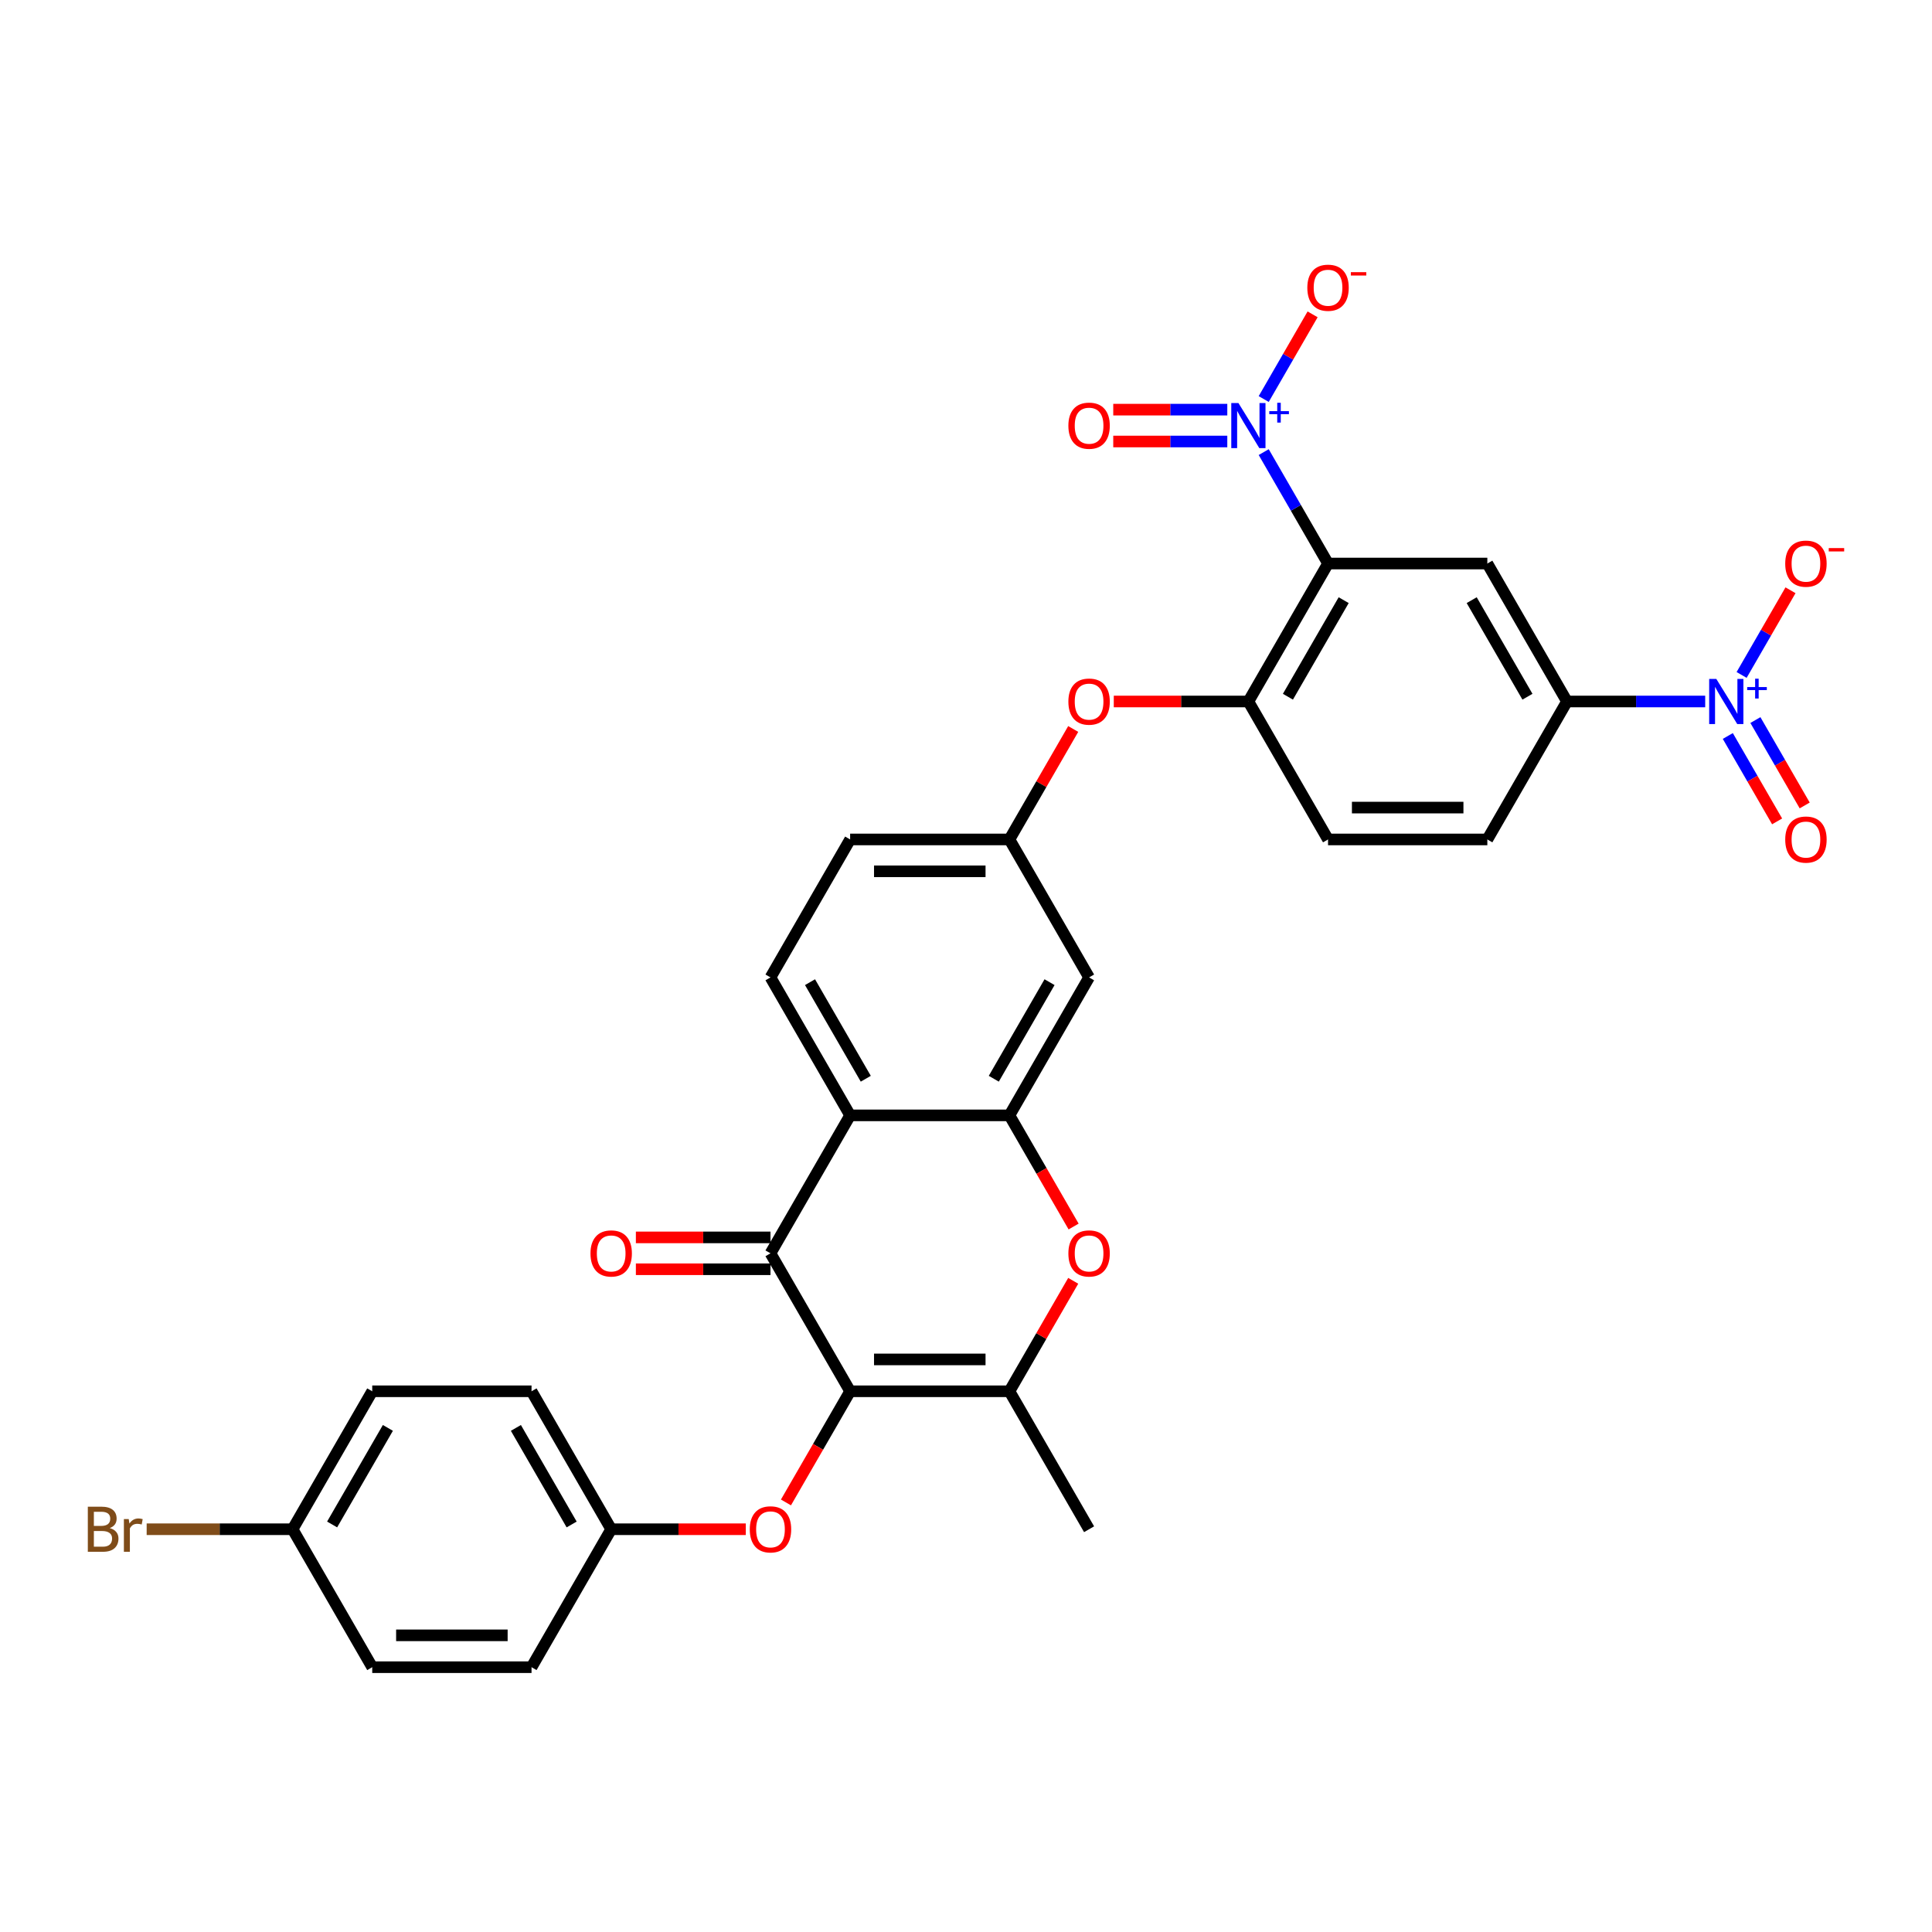 <?xml version='1.0' encoding='iso-8859-1'?>
<svg version='1.1' baseProfile='full'
              xmlns='http://www.w3.org/2000/svg'
                      xmlns:rdkit='http://www.rdkit.org/xml'
                      xmlns:xlink='http://www.w3.org/1999/xlink'
                  xml:space='preserve'
width='1000px' height='1000px' viewBox='0 0 1000 1000'>
<!-- END OF HEADER -->
<rect style='opacity:1.0;fill:#FFFFFF;stroke:none' width='1000' height='1000' x='0' y='0'> </rect>
<path class='bond-0' d='M 440.028,720.124 L 398.801,648.717' style='fill:none;fill-rule:evenodd;stroke:#000000;stroke-width:6px;stroke-linecap:butt;stroke-linejoin:miter;stroke-opacity:1' />
<path class='bond-1' d='M 440.028,720.124 L 522.481,720.124' style='fill:none;fill-rule:evenodd;stroke:#000000;stroke-width:6px;stroke-linecap:butt;stroke-linejoin:miter;stroke-opacity:1' />
<path class='bond-1' d='M 452.396,703.634 L 510.113,703.634' style='fill:none;fill-rule:evenodd;stroke:#000000;stroke-width:6px;stroke-linecap:butt;stroke-linejoin:miter;stroke-opacity:1' />
<path class='bond-2' d='M 440.028,720.124 L 423.418,748.893' style='fill:none;fill-rule:evenodd;stroke:#000000;stroke-width:6px;stroke-linecap:butt;stroke-linejoin:miter;stroke-opacity:1' />
<path class='bond-2' d='M 423.418,748.893 L 406.808,777.663' style='fill:none;fill-rule:evenodd;stroke:#FF0000;stroke-width:6px;stroke-linecap:butt;stroke-linejoin:miter;stroke-opacity:1' />
<path class='bond-3' d='M 687.389,291.683 L 646.162,363.09' style='fill:none;fill-rule:evenodd;stroke:#000000;stroke-width:6px;stroke-linecap:butt;stroke-linejoin:miter;stroke-opacity:1' />
<path class='bond-3' d='M 695.486,310.639 L 666.627,360.624' style='fill:none;fill-rule:evenodd;stroke:#000000;stroke-width:6px;stroke-linecap:butt;stroke-linejoin:miter;stroke-opacity:1' />
<path class='bond-4' d='M 687.389,291.683 L 670.741,262.848' style='fill:none;fill-rule:evenodd;stroke:#000000;stroke-width:6px;stroke-linecap:butt;stroke-linejoin:miter;stroke-opacity:1' />
<path class='bond-4' d='M 670.741,262.848 L 654.093,234.013' style='fill:none;fill-rule:evenodd;stroke:#0000FF;stroke-width:6px;stroke-linecap:butt;stroke-linejoin:miter;stroke-opacity:1' />
<path class='bond-5' d='M 687.389,291.683 L 769.842,291.683' style='fill:none;fill-rule:evenodd;stroke:#000000;stroke-width:6px;stroke-linecap:butt;stroke-linejoin:miter;stroke-opacity:1' />
<path class='bond-6' d='M 654.093,206.539 L 666.747,184.622' style='fill:none;fill-rule:evenodd;stroke:#0000FF;stroke-width:6px;stroke-linecap:butt;stroke-linejoin:miter;stroke-opacity:1' />
<path class='bond-6' d='M 666.747,184.622 L 679.401,162.704' style='fill:none;fill-rule:evenodd;stroke:#FF0000;stroke-width:6px;stroke-linecap:butt;stroke-linejoin:miter;stroke-opacity:1' />
<path class='bond-7' d='M 635.245,212.031 L 605.73,212.031' style='fill:none;fill-rule:evenodd;stroke:#0000FF;stroke-width:6px;stroke-linecap:butt;stroke-linejoin:miter;stroke-opacity:1' />
<path class='bond-7' d='M 605.73,212.031 L 576.216,212.031' style='fill:none;fill-rule:evenodd;stroke:#FF0000;stroke-width:6px;stroke-linecap:butt;stroke-linejoin:miter;stroke-opacity:1' />
<path class='bond-7' d='M 635.245,228.521 L 605.73,228.521' style='fill:none;fill-rule:evenodd;stroke:#0000FF;stroke-width:6px;stroke-linecap:butt;stroke-linejoin:miter;stroke-opacity:1' />
<path class='bond-7' d='M 605.73,228.521 L 576.216,228.521' style='fill:none;fill-rule:evenodd;stroke:#FF0000;stroke-width:6px;stroke-linecap:butt;stroke-linejoin:miter;stroke-opacity:1' />
<path class='bond-8' d='M 398.801,648.717 L 440.028,577.311' style='fill:none;fill-rule:evenodd;stroke:#000000;stroke-width:6px;stroke-linecap:butt;stroke-linejoin:miter;stroke-opacity:1' />
<path class='bond-9' d='M 398.801,640.472 L 363.964,640.472' style='fill:none;fill-rule:evenodd;stroke:#000000;stroke-width:6px;stroke-linecap:butt;stroke-linejoin:miter;stroke-opacity:1' />
<path class='bond-9' d='M 363.964,640.472 L 329.128,640.472' style='fill:none;fill-rule:evenodd;stroke:#FF0000;stroke-width:6px;stroke-linecap:butt;stroke-linejoin:miter;stroke-opacity:1' />
<path class='bond-9' d='M 398.801,656.963 L 363.964,656.963' style='fill:none;fill-rule:evenodd;stroke:#000000;stroke-width:6px;stroke-linecap:butt;stroke-linejoin:miter;stroke-opacity:1' />
<path class='bond-9' d='M 363.964,656.963 L 329.128,656.963' style='fill:none;fill-rule:evenodd;stroke:#FF0000;stroke-width:6px;stroke-linecap:butt;stroke-linejoin:miter;stroke-opacity:1' />
<path class='bond-10' d='M 882.606,363.09 L 846.837,363.09' style='fill:none;fill-rule:evenodd;stroke:#0000FF;stroke-width:6px;stroke-linecap:butt;stroke-linejoin:miter;stroke-opacity:1' />
<path class='bond-10' d='M 846.837,363.09 L 811.069,363.09' style='fill:none;fill-rule:evenodd;stroke:#000000;stroke-width:6px;stroke-linecap:butt;stroke-linejoin:miter;stroke-opacity:1' />
<path class='bond-11' d='M 901.453,349.353 L 914.108,327.436' style='fill:none;fill-rule:evenodd;stroke:#0000FF;stroke-width:6px;stroke-linecap:butt;stroke-linejoin:miter;stroke-opacity:1' />
<path class='bond-11' d='M 914.108,327.436 L 926.762,305.518' style='fill:none;fill-rule:evenodd;stroke:#FF0000;stroke-width:6px;stroke-linecap:butt;stroke-linejoin:miter;stroke-opacity:1' />
<path class='bond-12' d='M 894.313,380.949 L 907.072,403.048' style='fill:none;fill-rule:evenodd;stroke:#0000FF;stroke-width:6px;stroke-linecap:butt;stroke-linejoin:miter;stroke-opacity:1' />
<path class='bond-12' d='M 907.072,403.048 L 919.831,425.147' style='fill:none;fill-rule:evenodd;stroke:#FF0000;stroke-width:6px;stroke-linecap:butt;stroke-linejoin:miter;stroke-opacity:1' />
<path class='bond-12' d='M 908.594,372.704 L 921.353,394.803' style='fill:none;fill-rule:evenodd;stroke:#0000FF;stroke-width:6px;stroke-linecap:butt;stroke-linejoin:miter;stroke-opacity:1' />
<path class='bond-12' d='M 921.353,394.803 L 934.112,416.902' style='fill:none;fill-rule:evenodd;stroke:#FF0000;stroke-width:6px;stroke-linecap:butt;stroke-linejoin:miter;stroke-opacity:1' />
<path class='bond-13' d='M 440.028,577.311 L 398.801,505.904' style='fill:none;fill-rule:evenodd;stroke:#000000;stroke-width:6px;stroke-linecap:butt;stroke-linejoin:miter;stroke-opacity:1' />
<path class='bond-13' d='M 448.125,558.354 L 419.266,508.369' style='fill:none;fill-rule:evenodd;stroke:#000000;stroke-width:6px;stroke-linecap:butt;stroke-linejoin:miter;stroke-opacity:1' />
<path class='bond-14' d='M 440.028,577.311 L 522.481,577.311' style='fill:none;fill-rule:evenodd;stroke:#000000;stroke-width:6px;stroke-linecap:butt;stroke-linejoin:miter;stroke-opacity:1' />
<path class='bond-15' d='M 522.481,720.124 L 538.987,691.537' style='fill:none;fill-rule:evenodd;stroke:#000000;stroke-width:6px;stroke-linecap:butt;stroke-linejoin:miter;stroke-opacity:1' />
<path class='bond-15' d='M 538.987,691.537 L 555.492,662.949' style='fill:none;fill-rule:evenodd;stroke:#FF0000;stroke-width:6px;stroke-linecap:butt;stroke-linejoin:miter;stroke-opacity:1' />
<path class='bond-16' d='M 522.481,720.124 L 563.708,791.531' style='fill:none;fill-rule:evenodd;stroke:#000000;stroke-width:6px;stroke-linecap:butt;stroke-linejoin:miter;stroke-opacity:1' />
<path class='bond-17' d='M 522.481,577.311 L 539.091,606.08' style='fill:none;fill-rule:evenodd;stroke:#000000;stroke-width:6px;stroke-linecap:butt;stroke-linejoin:miter;stroke-opacity:1' />
<path class='bond-17' d='M 539.091,606.08 L 555.701,634.849' style='fill:none;fill-rule:evenodd;stroke:#FF0000;stroke-width:6px;stroke-linecap:butt;stroke-linejoin:miter;stroke-opacity:1' />
<path class='bond-18' d='M 522.481,577.311 L 563.708,505.904' style='fill:none;fill-rule:evenodd;stroke:#000000;stroke-width:6px;stroke-linecap:butt;stroke-linejoin:miter;stroke-opacity:1' />
<path class='bond-18' d='M 514.384,558.354 L 543.243,508.369' style='fill:none;fill-rule:evenodd;stroke:#000000;stroke-width:6px;stroke-linecap:butt;stroke-linejoin:miter;stroke-opacity:1' />
<path class='bond-19' d='M 769.842,291.683 L 811.069,363.09' style='fill:none;fill-rule:evenodd;stroke:#000000;stroke-width:6px;stroke-linecap:butt;stroke-linejoin:miter;stroke-opacity:1' />
<path class='bond-19' d='M 761.745,310.639 L 790.604,360.624' style='fill:none;fill-rule:evenodd;stroke:#000000;stroke-width:6px;stroke-linecap:butt;stroke-linejoin:miter;stroke-opacity:1' />
<path class='bond-20' d='M 646.162,363.09 L 611.325,363.09' style='fill:none;fill-rule:evenodd;stroke:#000000;stroke-width:6px;stroke-linecap:butt;stroke-linejoin:miter;stroke-opacity:1' />
<path class='bond-20' d='M 611.325,363.09 L 576.489,363.09' style='fill:none;fill-rule:evenodd;stroke:#FF0000;stroke-width:6px;stroke-linecap:butt;stroke-linejoin:miter;stroke-opacity:1' />
<path class='bond-21' d='M 646.162,363.09 L 687.389,434.497' style='fill:none;fill-rule:evenodd;stroke:#000000;stroke-width:6px;stroke-linecap:butt;stroke-linejoin:miter;stroke-opacity:1' />
<path class='bond-22' d='M 811.069,363.09 L 769.842,434.497' style='fill:none;fill-rule:evenodd;stroke:#000000;stroke-width:6px;stroke-linecap:butt;stroke-linejoin:miter;stroke-opacity:1' />
<path class='bond-23' d='M 386.021,791.531 L 351.184,791.531' style='fill:none;fill-rule:evenodd;stroke:#FF0000;stroke-width:6px;stroke-linecap:butt;stroke-linejoin:miter;stroke-opacity:1' />
<path class='bond-23' d='M 351.184,791.531 L 316.348,791.531' style='fill:none;fill-rule:evenodd;stroke:#000000;stroke-width:6px;stroke-linecap:butt;stroke-linejoin:miter;stroke-opacity:1' />
<path class='bond-24' d='M 563.708,505.904 L 522.481,434.497' style='fill:none;fill-rule:evenodd;stroke:#000000;stroke-width:6px;stroke-linecap:butt;stroke-linejoin:miter;stroke-opacity:1' />
<path class='bond-25' d='M 398.801,505.904 L 440.028,434.497' style='fill:none;fill-rule:evenodd;stroke:#000000;stroke-width:6px;stroke-linecap:butt;stroke-linejoin:miter;stroke-opacity:1' />
<path class='bond-26' d='M 555.492,377.321 L 538.987,405.909' style='fill:none;fill-rule:evenodd;stroke:#FF0000;stroke-width:6px;stroke-linecap:butt;stroke-linejoin:miter;stroke-opacity:1' />
<path class='bond-26' d='M 538.987,405.909 L 522.481,434.497' style='fill:none;fill-rule:evenodd;stroke:#000000;stroke-width:6px;stroke-linecap:butt;stroke-linejoin:miter;stroke-opacity:1' />
<path class='bond-27' d='M 522.481,434.497 L 440.028,434.497' style='fill:none;fill-rule:evenodd;stroke:#000000;stroke-width:6px;stroke-linecap:butt;stroke-linejoin:miter;stroke-opacity:1' />
<path class='bond-27' d='M 510.113,450.987 L 452.396,450.987' style='fill:none;fill-rule:evenodd;stroke:#000000;stroke-width:6px;stroke-linecap:butt;stroke-linejoin:miter;stroke-opacity:1' />
<path class='bond-28' d='M 687.389,434.497 L 769.842,434.497' style='fill:none;fill-rule:evenodd;stroke:#000000;stroke-width:6px;stroke-linecap:butt;stroke-linejoin:miter;stroke-opacity:1' />
<path class='bond-28' d='M 699.757,418.006 L 757.474,418.006' style='fill:none;fill-rule:evenodd;stroke:#000000;stroke-width:6px;stroke-linecap:butt;stroke-linejoin:miter;stroke-opacity:1' />
<path class='bond-29' d='M 316.348,791.531 L 275.121,862.938' style='fill:none;fill-rule:evenodd;stroke:#000000;stroke-width:6px;stroke-linecap:butt;stroke-linejoin:miter;stroke-opacity:1' />
<path class='bond-30' d='M 316.348,791.531 L 275.121,720.124' style='fill:none;fill-rule:evenodd;stroke:#000000;stroke-width:6px;stroke-linecap:butt;stroke-linejoin:miter;stroke-opacity:1' />
<path class='bond-30' d='M 295.882,789.066 L 267.023,739.081' style='fill:none;fill-rule:evenodd;stroke:#000000;stroke-width:6px;stroke-linecap:butt;stroke-linejoin:miter;stroke-opacity:1' />
<path class='bond-31' d='M 151.44,791.531 L 192.667,720.124' style='fill:none;fill-rule:evenodd;stroke:#000000;stroke-width:6px;stroke-linecap:butt;stroke-linejoin:miter;stroke-opacity:1' />
<path class='bond-31' d='M 171.906,789.066 L 200.765,739.081' style='fill:none;fill-rule:evenodd;stroke:#000000;stroke-width:6px;stroke-linecap:butt;stroke-linejoin:miter;stroke-opacity:1' />
<path class='bond-32' d='M 151.44,791.531 L 113.677,791.531' style='fill:none;fill-rule:evenodd;stroke:#000000;stroke-width:6px;stroke-linecap:butt;stroke-linejoin:miter;stroke-opacity:1' />
<path class='bond-32' d='M 113.677,791.531 L 75.913,791.531' style='fill:none;fill-rule:evenodd;stroke:#7F4C19;stroke-width:6px;stroke-linecap:butt;stroke-linejoin:miter;stroke-opacity:1' />
<path class='bond-33' d='M 151.44,791.531 L 192.667,862.938' style='fill:none;fill-rule:evenodd;stroke:#000000;stroke-width:6px;stroke-linecap:butt;stroke-linejoin:miter;stroke-opacity:1' />
<path class='bond-34' d='M 275.121,862.938 L 192.667,862.938' style='fill:none;fill-rule:evenodd;stroke:#000000;stroke-width:6px;stroke-linecap:butt;stroke-linejoin:miter;stroke-opacity:1' />
<path class='bond-34' d='M 262.753,846.447 L 205.035,846.447' style='fill:none;fill-rule:evenodd;stroke:#000000;stroke-width:6px;stroke-linecap:butt;stroke-linejoin:miter;stroke-opacity:1' />
<path class='bond-35' d='M 275.121,720.124 L 192.667,720.124' style='fill:none;fill-rule:evenodd;stroke:#000000;stroke-width:6px;stroke-linecap:butt;stroke-linejoin:miter;stroke-opacity:1' />
<path  class='atom-2' d='M 641 208.601
L 648.652 220.969
Q 649.41 222.189, 650.631 224.399
Q 651.851 226.609, 651.917 226.74
L 651.917 208.601
L 655.017 208.601
L 655.017 231.952
L 651.818 231.952
L 643.606 218.429
Q 642.649 216.846, 641.627 215.032
Q 640.637 213.218, 640.341 212.657
L 640.341 231.952
L 637.306 231.952
L 637.306 208.601
L 641 208.601
' fill='#0000FF'/>
<path  class='atom-2' d='M 656.976 212.81
L 661.091 212.81
L 661.091 208.478
L 662.919 208.478
L 662.919 212.81
L 667.142 212.81
L 667.142 214.377
L 662.919 214.377
L 662.919 218.731
L 661.091 218.731
L 661.091 214.377
L 656.976 214.377
L 656.976 212.81
' fill='#0000FF'/>
<path  class='atom-4' d='M 888.361 351.414
L 896.013 363.783
Q 896.771 365.003, 897.992 367.213
Q 899.212 369.422, 899.278 369.554
L 899.278 351.414
L 902.378 351.414
L 902.378 374.765
L 899.179 374.765
L 890.966 361.243
Q 890.01 359.66, 888.988 357.846
Q 887.998 356.032, 887.701 355.471
L 887.701 374.765
L 884.667 374.765
L 884.667 351.414
L 888.361 351.414
' fill='#0000FF'/>
<path  class='atom-4' d='M 904.337 355.624
L 908.451 355.624
L 908.451 351.292
L 910.28 351.292
L 910.28 355.624
L 914.503 355.624
L 914.503 357.191
L 910.28 357.191
L 910.28 361.544
L 908.451 361.544
L 908.451 357.191
L 904.337 357.191
L 904.337 355.624
' fill='#0000FF'/>
<path  class='atom-8' d='M 552.989 648.783
Q 552.989 643.177, 555.76 640.043
Q 558.53 636.91, 563.708 636.91
Q 568.886 636.91, 571.657 640.043
Q 574.427 643.177, 574.427 648.783
Q 574.427 654.456, 571.624 657.688
Q 568.82 660.888, 563.708 660.888
Q 558.563 660.888, 555.76 657.688
Q 552.989 654.489, 552.989 648.783
M 563.708 658.249
Q 567.27 658.249, 569.183 655.874
Q 571.129 653.467, 571.129 648.783
Q 571.129 644.199, 569.183 641.89
Q 567.27 639.549, 563.708 639.549
Q 560.146 639.549, 558.2 641.857
Q 556.287 644.166, 556.287 648.783
Q 556.287 653.5, 558.2 655.874
Q 560.146 658.249, 563.708 658.249
' fill='#FF0000'/>
<path  class='atom-12' d='M 388.082 791.597
Q 388.082 785.99, 390.853 782.857
Q 393.623 779.724, 398.801 779.724
Q 403.979 779.724, 406.75 782.857
Q 409.52 785.99, 409.52 791.597
Q 409.52 797.27, 406.717 800.502
Q 403.913 803.701, 398.801 803.701
Q 393.656 803.701, 390.853 800.502
Q 388.082 797.303, 388.082 791.597
M 398.801 801.063
Q 402.363 801.063, 404.276 798.688
Q 406.222 796.281, 406.222 791.597
Q 406.222 787.013, 404.276 784.704
Q 402.363 782.362, 398.801 782.362
Q 395.239 782.362, 393.293 784.671
Q 391.38 786.98, 391.38 791.597
Q 391.38 796.314, 393.293 798.688
Q 395.239 801.063, 398.801 801.063
' fill='#FF0000'/>
<path  class='atom-15' d='M 552.989 363.156
Q 552.989 357.549, 555.76 354.416
Q 558.53 351.283, 563.708 351.283
Q 568.886 351.283, 571.657 354.416
Q 574.427 357.549, 574.427 363.156
Q 574.427 368.829, 571.624 372.061
Q 568.82 375.26, 563.708 375.26
Q 558.563 375.26, 555.76 372.061
Q 552.989 368.862, 552.989 363.156
M 563.708 372.622
Q 567.27 372.622, 569.183 370.247
Q 571.129 367.839, 571.129 363.156
Q 571.129 358.571, 569.183 356.263
Q 567.27 353.921, 563.708 353.921
Q 560.146 353.921, 558.2 356.23
Q 556.287 358.538, 556.287 363.156
Q 556.287 367.872, 558.2 370.247
Q 560.146 372.622, 563.708 372.622
' fill='#FF0000'/>
<path  class='atom-16' d='M 676.67 148.935
Q 676.67 143.328, 679.44 140.195
Q 682.211 137.062, 687.389 137.062
Q 692.567 137.062, 695.337 140.195
Q 698.108 143.328, 698.108 148.935
Q 698.108 154.608, 695.304 157.84
Q 692.501 161.039, 687.389 161.039
Q 682.244 161.039, 679.44 157.84
Q 676.67 154.641, 676.67 148.935
M 687.389 158.401
Q 690.951 158.401, 692.864 156.026
Q 694.809 153.619, 694.809 148.935
Q 694.809 144.351, 692.864 142.042
Q 690.951 139.7, 687.389 139.7
Q 683.827 139.7, 681.881 142.009
Q 679.968 144.318, 679.968 148.935
Q 679.968 153.652, 681.881 156.026
Q 683.827 158.401, 687.389 158.401
' fill='#FF0000'/>
<path  class='atom-16' d='M 699.196 140.873
L 707.185 140.873
L 707.185 142.615
L 699.196 142.615
L 699.196 140.873
' fill='#FF0000'/>
<path  class='atom-17' d='M 924.03 291.749
Q 924.03 286.142, 926.801 283.009
Q 929.571 279.876, 934.749 279.876
Q 939.927 279.876, 942.698 283.009
Q 945.468 286.142, 945.468 291.749
Q 945.468 297.422, 942.665 300.654
Q 939.861 303.853, 934.749 303.853
Q 929.604 303.853, 926.801 300.654
Q 924.03 297.455, 924.03 291.749
M 934.749 301.215
Q 938.311 301.215, 940.224 298.84
Q 942.17 296.432, 942.17 291.749
Q 942.17 287.165, 940.224 284.856
Q 938.311 282.514, 934.749 282.514
Q 931.187 282.514, 929.241 284.823
Q 927.329 287.132, 927.329 291.749
Q 927.329 296.465, 929.241 298.84
Q 931.187 301.215, 934.749 301.215
' fill='#FF0000'/>
<path  class='atom-17' d='M 946.557 283.687
L 954.545 283.687
L 954.545 285.428
L 946.557 285.428
L 946.557 283.687
' fill='#FF0000'/>
<path  class='atom-18' d='M 552.989 220.342
Q 552.989 214.735, 555.76 211.602
Q 558.53 208.469, 563.708 208.469
Q 568.886 208.469, 571.657 211.602
Q 574.427 214.735, 574.427 220.342
Q 574.427 226.015, 571.624 229.247
Q 568.82 232.446, 563.708 232.446
Q 558.563 232.446, 555.76 229.247
Q 552.989 226.048, 552.989 220.342
M 563.708 229.808
Q 567.27 229.808, 569.183 227.433
Q 571.129 225.025, 571.129 220.342
Q 571.129 215.758, 569.183 213.449
Q 567.27 211.107, 563.708 211.107
Q 560.146 211.107, 558.2 213.416
Q 556.287 215.725, 556.287 220.342
Q 556.287 225.058, 558.2 227.433
Q 560.146 229.808, 563.708 229.808
' fill='#FF0000'/>
<path  class='atom-19' d='M 924.03 434.563
Q 924.03 428.956, 926.801 425.823
Q 929.571 422.689, 934.749 422.689
Q 939.927 422.689, 942.698 425.823
Q 945.468 428.956, 945.468 434.563
Q 945.468 440.236, 942.665 443.468
Q 939.861 446.667, 934.749 446.667
Q 929.604 446.667, 926.801 443.468
Q 924.03 440.269, 924.03 434.563
M 934.749 444.028
Q 938.311 444.028, 940.224 441.654
Q 942.17 439.246, 942.17 434.563
Q 942.17 429.978, 940.224 427.67
Q 938.311 425.328, 934.749 425.328
Q 931.187 425.328, 929.241 427.637
Q 927.329 429.945, 927.329 434.563
Q 927.329 439.279, 929.241 441.654
Q 931.187 444.028, 934.749 444.028
' fill='#FF0000'/>
<path  class='atom-21' d='M 305.629 648.783
Q 305.629 643.177, 308.399 640.043
Q 311.169 636.91, 316.348 636.91
Q 321.526 636.91, 324.296 640.043
Q 327.066 643.177, 327.066 648.783
Q 327.066 654.456, 324.263 657.688
Q 321.46 660.888, 316.348 660.888
Q 311.202 660.888, 308.399 657.688
Q 305.629 654.489, 305.629 648.783
M 316.348 658.249
Q 319.91 658.249, 321.822 655.874
Q 323.768 653.467, 323.768 648.783
Q 323.768 644.199, 321.822 641.89
Q 319.91 639.549, 316.348 639.549
Q 312.786 639.549, 310.84 641.857
Q 308.927 644.166, 308.927 648.783
Q 308.927 653.5, 310.84 655.874
Q 312.786 658.249, 316.348 658.249
' fill='#FF0000'/>
<path  class='atom-28' d='M 56.8 790.938
Q 59.043 791.564, 60.164 792.949
Q 61.319 794.302, 61.319 796.314
Q 61.319 799.546, 59.241 801.393
Q 57.196 803.207, 53.304 803.207
L 45.455 803.207
L 45.455 779.856
L 52.348 779.856
Q 56.338 779.856, 58.35 781.472
Q 60.362 783.088, 60.362 786.056
Q 60.362 789.585, 56.8 790.938
M 48.588 782.494
L 48.588 789.816
L 52.348 789.816
Q 54.656 789.816, 55.844 788.893
Q 57.064 787.936, 57.064 786.056
Q 57.064 782.494, 52.348 782.494
L 48.588 782.494
M 53.304 800.568
Q 55.58 800.568, 56.8 799.48
Q 58.02 798.391, 58.02 796.314
Q 58.02 794.401, 56.668 793.444
Q 55.349 792.455, 52.809 792.455
L 48.588 792.455
L 48.588 800.568
L 53.304 800.568
' fill='#7F4C19'/>
<path  class='atom-28' d='M 66.629 786.254
L 66.991 788.596
Q 68.772 785.957, 71.675 785.957
Q 72.598 785.957, 73.852 786.287
L 73.357 789.058
Q 71.939 788.728, 71.147 788.728
Q 69.762 788.728, 68.838 789.289
Q 67.948 789.816, 67.222 791.102
L 67.222 803.207
L 64.122 803.207
L 64.122 786.254
L 66.629 786.254
' fill='#7F4C19'/>
</svg>

